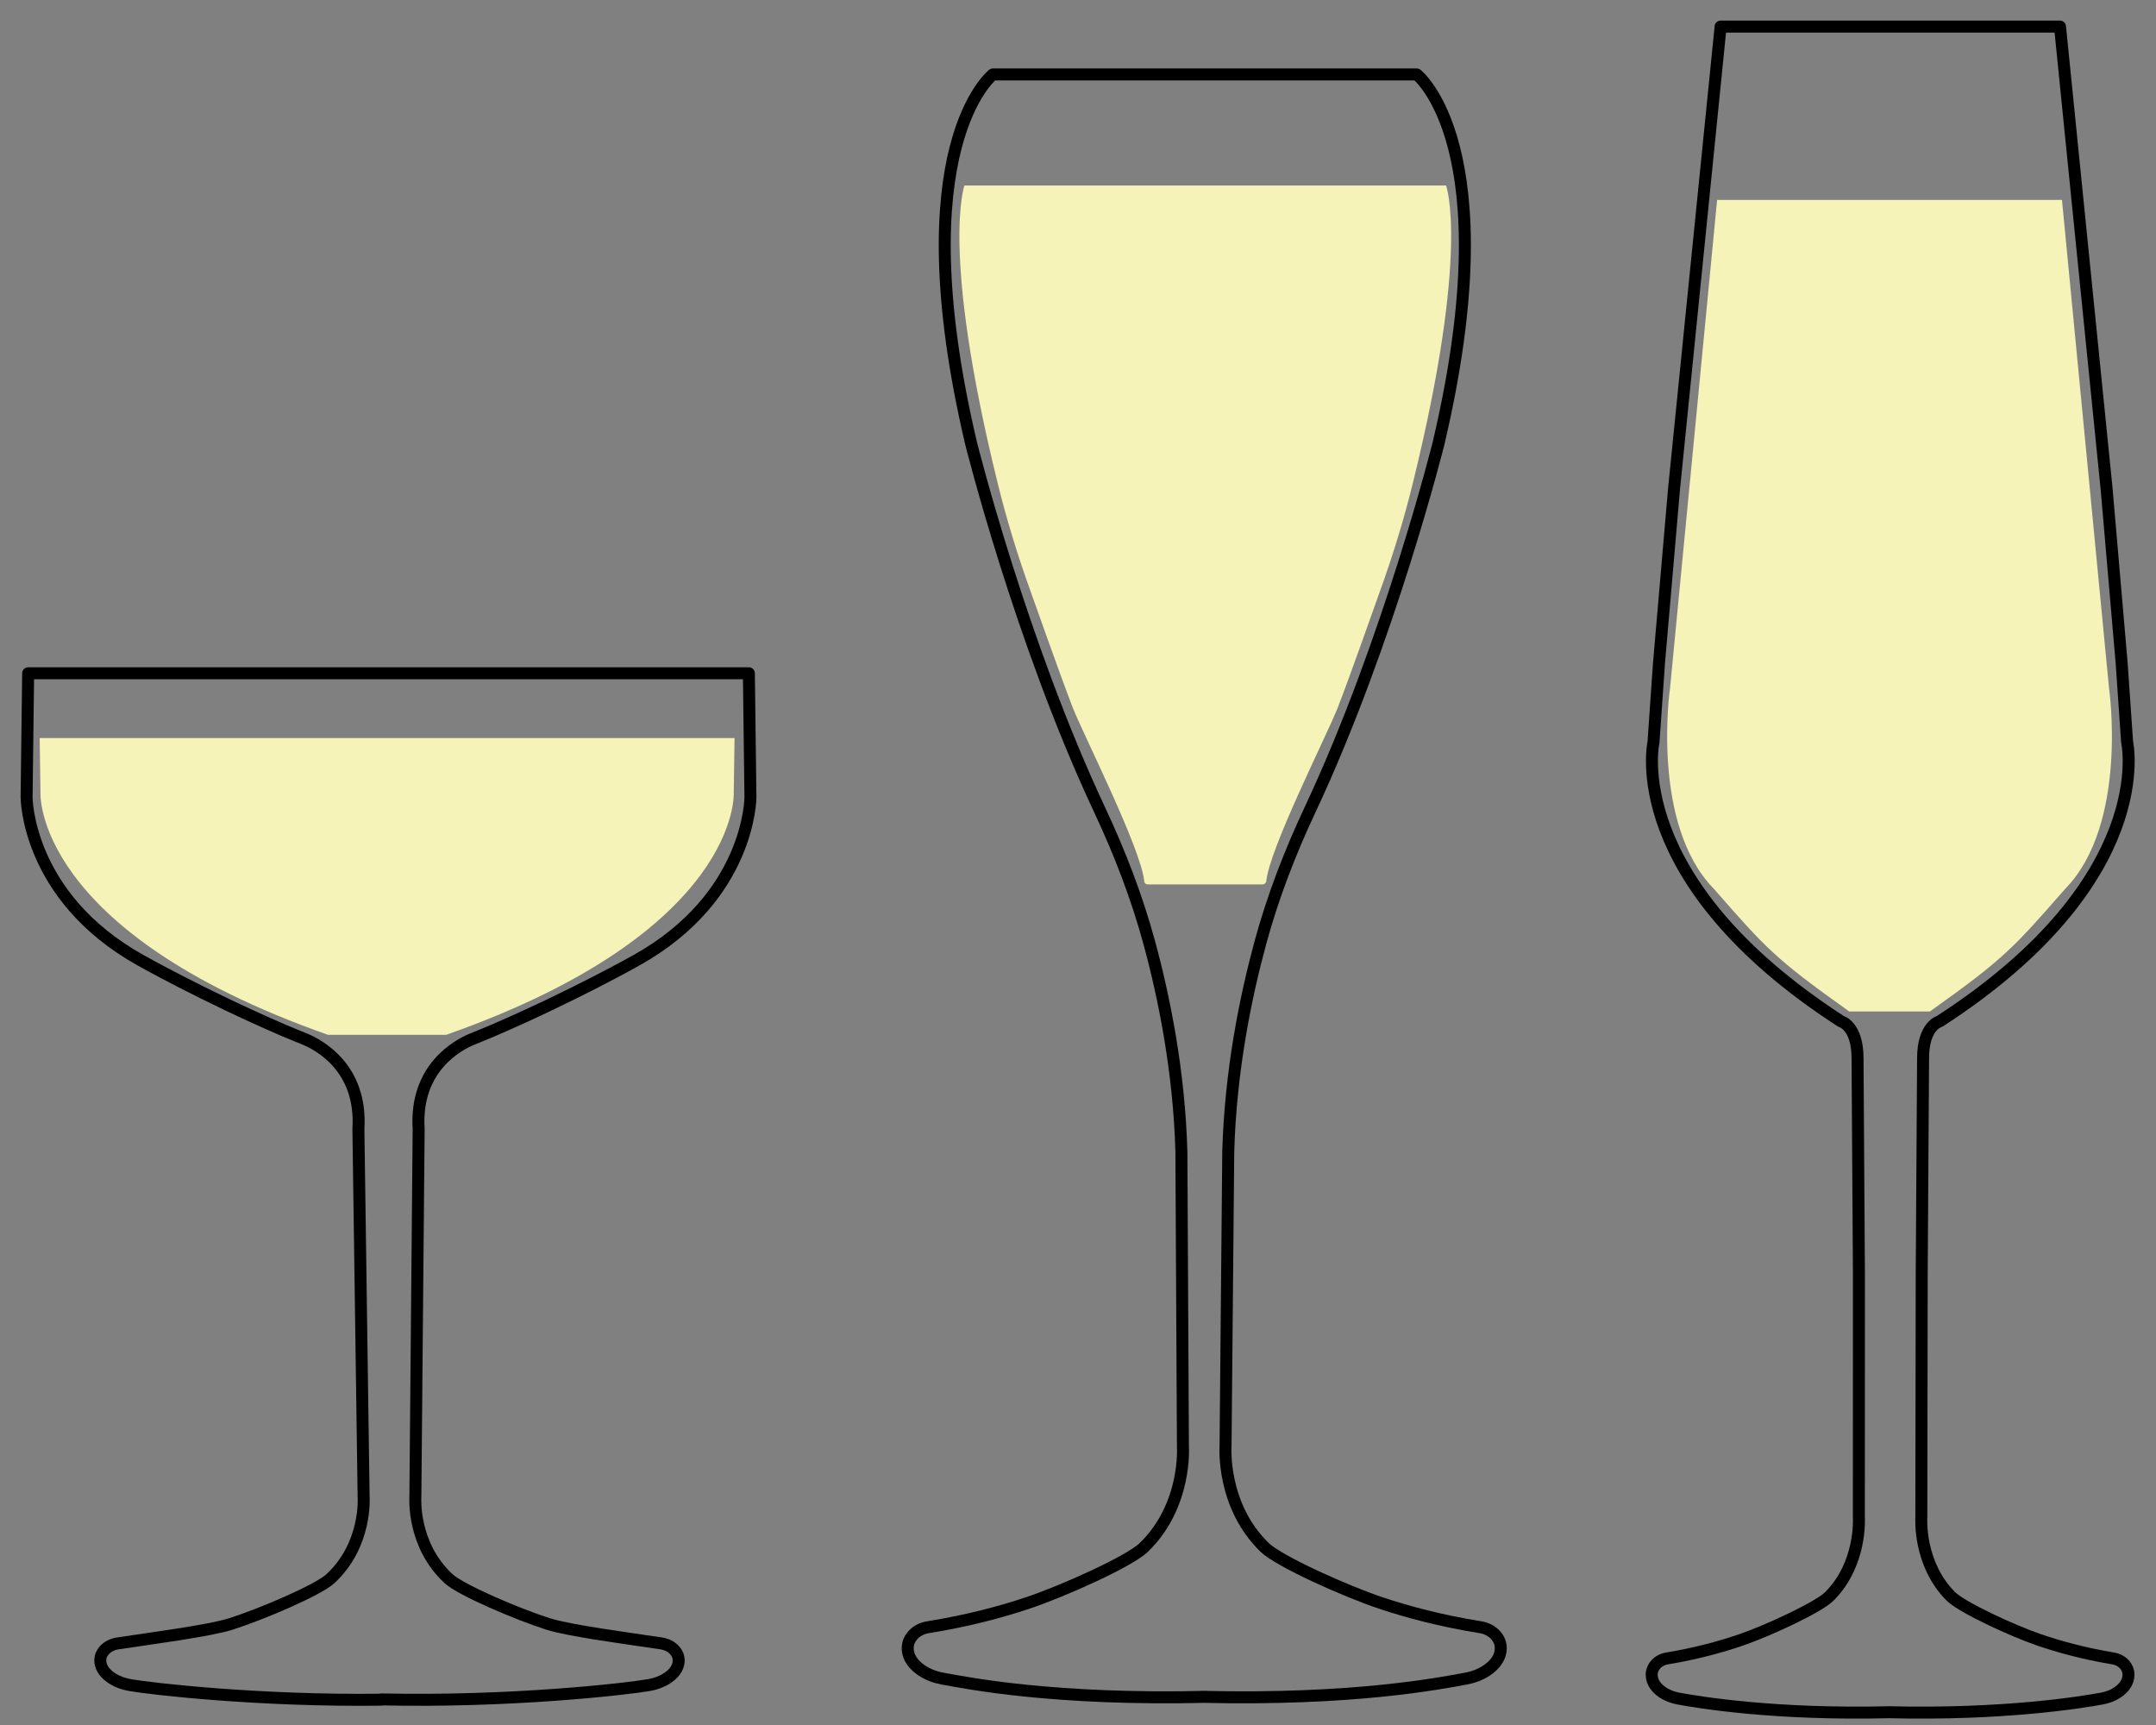 <svg width="90" height="72" viewBox="0 0 90 72" fill="none" xmlns="http://www.w3.org/2000/svg">
<rect x="0" y="0" width="90" height="72" fill="#808080" stroke="none"/>
<path fill-rule="evenodd" clip-rule="evenodd" d="M15.179 62.483C15.179 62.483 15.327 64.48 13.787 65.897C13.274 66.37 10.897 67.384 9.633 67.784C8.723 68.071 6.327 68.381 4.917 68.594C4.7 68.627 4.494 68.723 4.353 68.883C4.261 68.988 4.187 69.126 4.187 69.299C4.187 69.653 4.44 69.902 4.694 70.062C4.915 70.202 5.167 70.289 5.428 70.334C6.308 70.488 10.785 71.007 15.914 70.944L15.913 70.932C21.326 71.053 26.171 70.495 27.09 70.334C27.351 70.289 27.603 70.202 27.824 70.062C28.078 69.902 28.331 69.653 28.331 69.299C28.331 69.126 28.257 68.988 28.165 68.883C28.024 68.723 27.818 68.627 27.601 68.594C26.191 68.381 23.795 68.071 22.885 67.784C21.621 67.384 19.244 66.37 18.731 65.897C17.191 64.48 17.339 62.483 17.339 62.483L17.476 47.127C17.311 44.56 19.137 43.607 19.712 43.371C20.012 43.248 20.314 43.128 20.611 43C23.955 41.557 26.579 40.074 26.579 40.074C31.326 37.42 31.326 33.279 31.326 33.279L31.261 28.102H1.175L1.11 33.279C1.11 33.279 1.11 37.42 5.857 40.074C5.857 40.074 8.481 41.557 11.825 43C12.123 43.128 12.425 43.248 12.725 43.371C13.299 43.607 15.125 44.56 14.961 47.127L15.179 62.483Z" stroke="black" stroke-width="0.5" stroke-linecap="round" stroke-linejoin="round"/>
<path fill-rule="evenodd" clip-rule="evenodd" d="M18.628 43.192C30.972 38.841 30.63 33.076 30.63 33.076L30.663 30.806H1.656L1.689 33.076C1.689 33.076 1.348 38.841 13.691 43.192H18.628Z" fill="#F5F3B8"/>
<path d="M50.156 70.824C56.508 70.975 60.113 70.261 61.191 70.064C61.498 70.008 61.794 69.9 62.053 69.728C62.35 69.531 62.648 69.224 62.648 68.786C62.648 68.572 62.561 68.402 62.453 68.273C62.288 68.075 62.046 67.957 61.791 67.917C60.136 67.653 58.737 67.272 57.669 66.917C56.185 66.424 53.396 65.173 52.793 64.589C50.986 62.84 51.159 60.376 51.159 60.376L51.272 48.078C51.365 44.715 51.991 41.631 52.619 39.324C53.137 37.427 53.846 35.59 54.682 33.809C57.993 26.754 60.05 18.507 60.05 18.507C62.977 6.084 59.14 3.107 59.14 3.107H41.448C41.448 3.107 37.611 6.084 40.538 18.507C40.538 18.507 42.595 26.754 45.906 33.809C46.742 35.59 47.451 37.427 47.969 39.324C48.598 41.631 49.223 44.715 49.316 48.078L49.38 60.376C49.38 60.376 49.554 62.84 47.746 64.589C47.144 65.173 44.355 66.424 42.871 66.917C41.803 67.272 40.404 67.653 38.748 67.917C38.494 67.957 38.252 68.075 38.087 68.273C37.979 68.402 37.892 68.572 37.892 68.786C37.892 69.224 38.189 69.531 38.486 69.728C38.746 69.9 39.041 70.008 39.349 70.064C40.427 70.261 44.032 70.975 50.384 70.824" stroke="black" stroke-width="0.5" stroke-linecap="round" stroke-linejoin="round"/>
<path fill-rule="evenodd" clip-rule="evenodd" d="M40.26 7.743C40.26 7.743 39.25 10.452 41.652 20.189C42.027 21.71 42.488 23.21 43.022 24.684C43.022 24.684 44.323 28.368 44.785 29.546C45.232 30.681 47.641 35.436 47.764 36.781C47.771 36.858 47.833 36.915 47.91 36.915H52.704C52.786 36.915 52.853 36.853 52.861 36.771C52.995 35.413 55.393 30.678 55.839 29.546C56.302 28.368 57.602 24.684 57.602 24.684C58.136 23.21 58.597 21.71 58.972 20.189C61.375 10.452 60.365 7.743 60.365 7.743H40.26Z" fill="#F5F3B8"/>
<path d="M78.855 71.467C83.636 71.584 86.944 71.047 87.756 70.893C87.987 70.849 88.209 70.766 88.405 70.631C88.628 70.478 88.852 70.239 88.852 69.898C88.852 69.732 88.787 69.599 88.705 69.498C88.581 69.344 88.399 69.252 88.207 69.221C86.962 69.016 85.908 68.718 85.104 68.442C83.987 68.058 81.888 67.084 81.435 66.63C80.074 65.267 80.204 63.348 80.204 63.348L80.22 53.214L80.277 44.17C80.277 42.805 80.963 42.634 80.963 42.634C90.109 36.718 88.794 30.973 88.794 30.973L88.566 27.674L87.937 20.393L85.993 1.11H71.825L69.882 20.393L69.253 27.674L69.024 30.973C69.024 30.973 67.71 36.718 76.856 42.634C76.856 42.634 77.541 42.805 77.541 44.17L77.599 53.214L77.596 63.348C77.596 63.348 77.726 65.267 76.366 66.63C75.912 67.084 73.813 68.058 72.696 68.442C71.892 68.718 70.839 69.016 69.593 69.221C69.401 69.252 69.219 69.344 69.095 69.498C69.014 69.599 68.948 69.732 68.948 69.898C68.948 70.239 69.172 70.478 69.396 70.631C69.591 70.766 69.814 70.849 70.045 70.893C70.857 71.047 74.073 71.584 78.855 71.467" stroke="black" stroke-width="0.5" stroke-linecap="round" stroke-linejoin="round"/>
<path fill-rule="evenodd" clip-rule="evenodd" d="M77.194 42.218C74.088 40.011 73.708 39.569 71.552 37.109C68.89 34.397 69.714 28.72 69.714 28.72L71.679 8.346H86.075L88.039 28.72C88.039 28.72 88.864 34.397 86.201 37.109C84.046 39.569 83.666 40.011 80.56 42.218H77.194Z" fill="#F5F3B8"/>
</svg>
